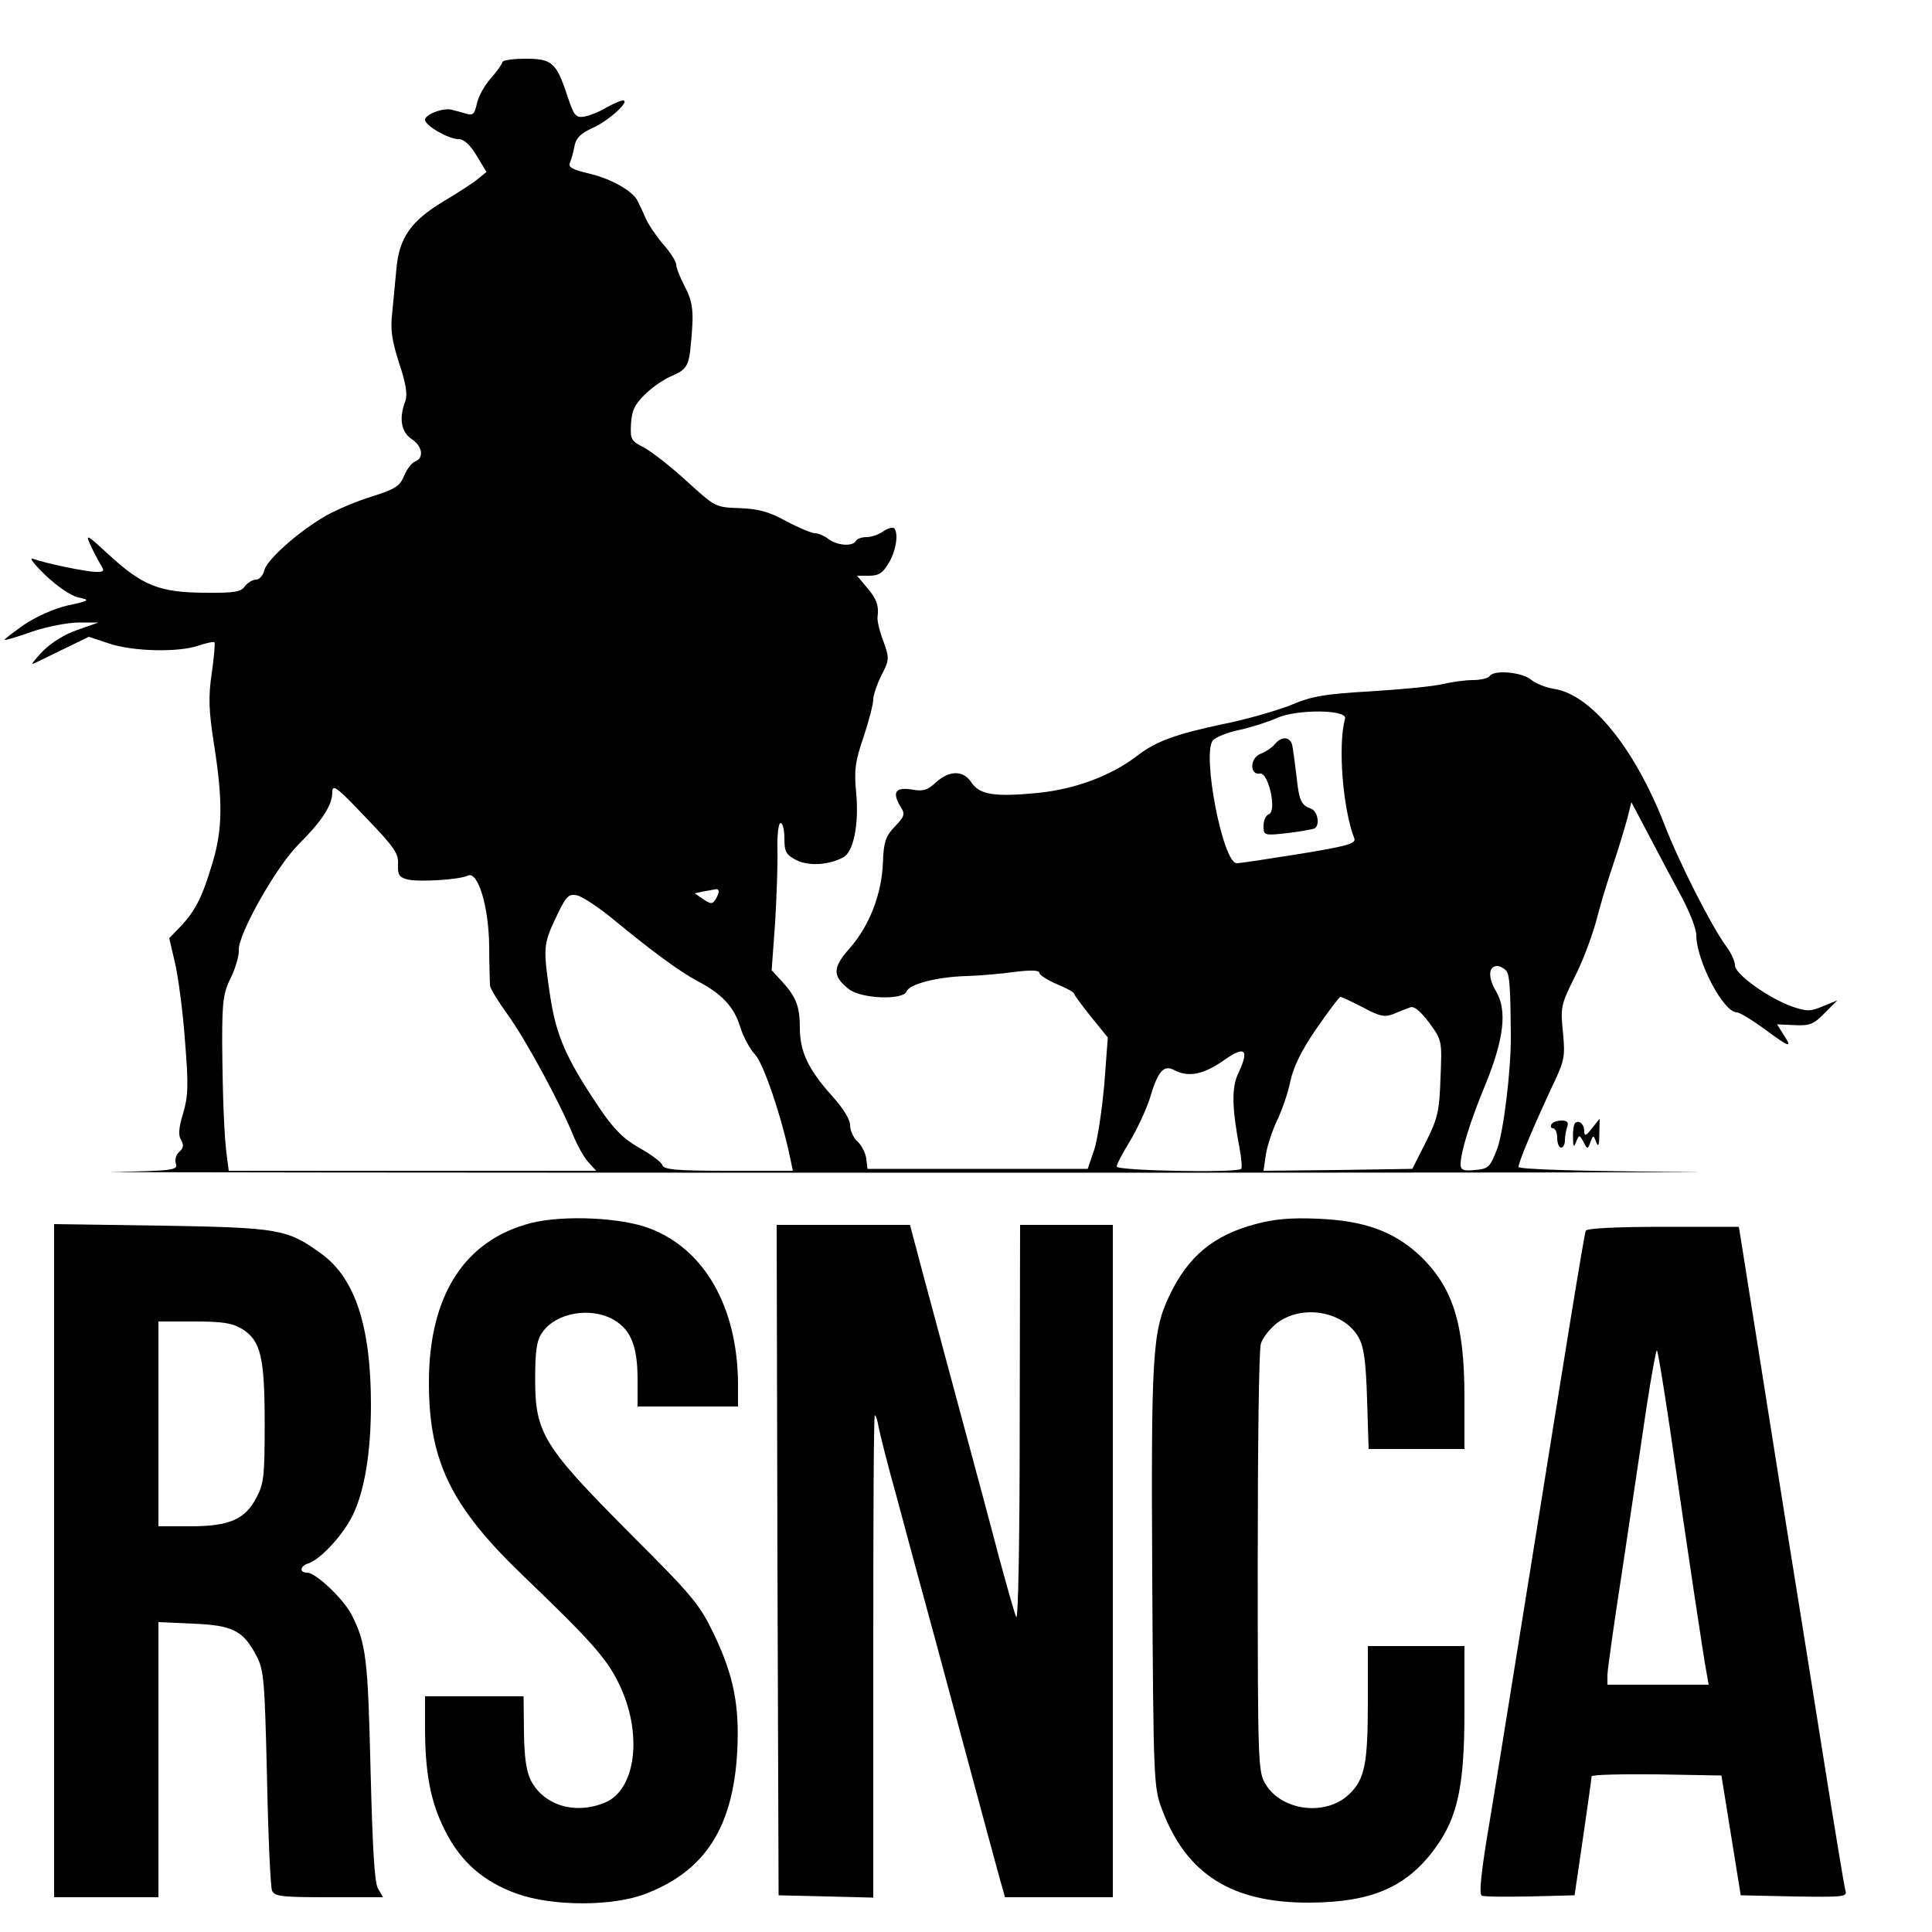 <?xml version="1.0" standalone="no"?>
<!DOCTYPE svg PUBLIC "-//W3C//DTD SVG 20010904//EN"
 "http://www.w3.org/TR/2001/REC-SVG-20010904/DTD/svg10.dtd">
<svg version="1.0" xmlns="http://www.w3.org/2000/svg"
 width="500pt" height="500pt" viewBox="0 0 500 500"
 preserveAspectRatio="xMidYMid meet">
<g transform="translate(0,500) scale(0.1,-0.1)"
fill="#000000" stroke="none">
<path d="M1300 4839 c0 -4 -14 -24 -30 -42 -17 -19 -33 -49 -36 -66 -6 -26
-10 -31 -28 -25 -11 3 -28 8 -37 10 -21 6 -69 -12 -69 -26 0 -15 61 -50 86
-50 15 0 30 -14 47 -42 l26 -43 -22 -18 c-12 -10 -52 -36 -89 -58 -85 -51
-115 -95 -122 -174 -3 -33 -8 -85 -11 -115 -5 -44 -1 -70 18 -130 18 -54 22
-81 16 -98 -17 -44 -11 -80 16 -98 28 -18 33 -49 10 -58 -9 -3 -22 -20 -29
-37 -11 -27 -23 -35 -84 -54 -39 -12 -93 -35 -119 -50 -71 -41 -152 -113 -159
-141 -3 -13 -13 -24 -21 -24 -9 0 -22 -8 -29 -17 -10 -15 -28 -18 -106 -17
-115 1 -159 18 -247 99 -53 49 -60 54 -49 29 7 -16 19 -39 26 -51 13 -21 13
-23 -9 -23 -26 0 -131 22 -164 34 -11 4 4 -15 32 -42 30 -29 67 -54 85 -58 32
-7 32 -8 -27 -21 -35 -8 -82 -29 -113 -50 -28 -20 -51 -37 -50 -39 2 -1 35 8
73 22 39 13 92 23 120 23 l50 0 -54 -19 c-33 -11 -68 -33 -90 -55 -20 -21 -31
-35 -26 -33 6 2 40 19 77 37 l68 33 51 -17 c61 -21 180 -24 232 -6 21 7 40 11
42 9 2 -2 -1 -38 -7 -80 -9 -61 -8 -96 6 -185 23 -147 22 -219 -4 -306 -26
-87 -43 -122 -82 -164 l-30 -31 16 -69 c8 -37 20 -127 25 -200 9 -111 8 -140
-5 -184 -12 -39 -13 -58 -5 -70 7 -13 6 -20 -5 -30 -8 -6 -12 -20 -9 -30 6
-17 -4 -19 -162 -22 -92 -1 880 -2 2162 -2 1282 0 2138 1 1903 2 -282 2 -428
7 -428 13 0 13 39 105 85 204 34 71 36 79 30 144 -7 65 -5 72 29 141 21 40 45
105 56 144 10 40 30 106 44 147 14 41 30 95 37 120 l11 44 47 -89 c26 -50 64
-121 84 -158 20 -38 37 -81 37 -97 0 -66 70 -200 105 -200 7 0 40 -20 74 -45
64 -47 71 -49 45 -10 l-15 24 45 -2 c39 -2 50 2 78 31 l33 33 -37 -15 c-33
-14 -41 -14 -80 -1 -63 23 -148 84 -148 107 0 11 -11 34 -24 51 -37 51 -120
213 -160 317 -77 195 -188 332 -283 347 -21 3 -49 14 -62 25 -25 19 -96 25
-106 8 -3 -5 -23 -10 -43 -10 -20 0 -55 -5 -77 -10 -22 -6 -105 -14 -185 -19
-124 -7 -156 -13 -210 -36 -36 -14 -114 -37 -175 -49 -122 -26 -173 -44 -222
-82 -68 -52 -160 -86 -256 -96 -112 -11 -152 -5 -173 27 -21 32 -57 32 -92 0
-22 -20 -33 -24 -64 -18 -42 6 -50 -8 -26 -47 11 -17 8 -24 -16 -49 -24 -25
-29 -39 -31 -93 -3 -82 -35 -164 -86 -222 -45 -51 -45 -72 -2 -106 32 -25 140
-29 149 -6 7 19 79 38 156 40 34 1 91 6 126 11 42 5 62 4 62 -3 0 -5 20 -18
45 -29 25 -10 45 -21 45 -25 0 -3 20 -30 44 -60 l43 -53 -9 -120 c-6 -66 -17
-142 -26 -170 l-17 -50 -285 0 -285 0 -3 26 c-2 15 -12 35 -23 45 -10 9 -19
28 -19 42 0 15 -18 44 -46 75 -62 69 -84 115 -84 177 0 56 -10 81 -48 122
l-25 27 9 123 c4 68 7 153 6 191 -1 38 3 67 8 67 6 0 10 -18 10 -40 0 -34 4
-42 31 -56 32 -16 83 -13 121 7 27 14 41 85 34 165 -6 61 -3 83 19 147 14 42
25 85 25 97 0 11 10 40 21 62 21 41 21 44 5 89 -10 26 -16 53 -15 61 4 30 -2
48 -27 77 l-26 31 31 0 c25 0 36 7 51 33 19 31 26 77 14 90 -4 3 -16 0 -28 -8
-11 -8 -30 -15 -43 -15 -12 0 -25 -4 -28 -10 -9 -15 -48 -12 -71 5 -10 8 -26
15 -35 15 -8 0 -42 14 -74 31 -45 25 -72 32 -121 34 -63 2 -63 3 -136 69 -40
37 -90 76 -110 87 -35 18 -37 21 -35 62 2 35 10 51 37 77 18 18 48 38 66 46
41 17 47 27 52 84 8 83 6 107 -16 149 -12 23 -22 48 -22 56 0 8 -15 32 -33 52
-18 21 -39 52 -46 68 -7 17 -17 37 -21 45 -12 26 -70 58 -126 71 -43 10 -54
16 -49 28 4 9 9 28 12 44 4 20 16 32 47 46 41 18 99 71 78 71 -6 0 -26 -9 -44
-19 -18 -11 -44 -21 -57 -23 -21 -3 -26 4 -41 49 -30 91 -40 101 -110 101 -33
0 -60 -4 -60 -9z m2181 -1699 c-19 -67 -6 -233 24 -310 5 -13 -19 -20 -142
-40 -81 -13 -154 -24 -162 -24 -36 -2 -91 283 -62 318 7 8 38 21 69 27 31 7
75 21 97 31 52 23 183 22 176 -2z m-2451 -377 c-1 -27 3 -33 24 -39 30 -7 134
-1 157 10 26 12 54 -80 55 -184 0 -47 2 -92 2 -100 1 -9 22 -43 46 -76 47 -65
135 -228 168 -309 11 -27 29 -60 40 -72 l21 -23 -475 0 -476 0 -5 38 c-7 52
-11 157 -12 297 0 105 3 126 23 166 12 25 21 57 20 70 -3 39 97 217 155 274
60 60 87 101 87 135 0 22 12 13 86 -65 75 -78 86 -94 84 -122z m830 -70 c0 -5
-4 -14 -9 -22 -7 -11 -12 -11 -31 2 l-22 15 23 5 c13 2 27 5 32 6 4 0 7 -2 7
-6z m-273 -72 c99 -82 173 -136 218 -160 62 -32 95 -67 110 -117 8 -26 25 -58
39 -73 22 -23 69 -162 91 -268 l7 -33 -167 0 c-136 0 -167 3 -171 15 -3 8 -30
28 -59 44 -42 24 -66 48 -104 104 -86 128 -111 185 -127 288 -19 127 -18 135
15 205 26 55 32 61 54 57 14 -3 56 -31 94 -62z m2311 -133 c9 -11 11 -44 12
-168 1 -86 -19 -252 -36 -295 -18 -46 -22 -50 -57 -53 -30 -3 -37 0 -37 15 0
31 26 115 65 208 47 116 56 190 27 239 -22 37 -20 66 3 66 7 0 17 -6 23 -12z
m-371 -95 c45 -24 56 -26 80 -17 15 7 35 14 43 17 10 4 26 -10 49 -40 33 -46
33 -46 29 -143 -3 -86 -7 -104 -38 -166 l-35 -69 -193 -3 -192 -2 6 42 c4 24
17 63 29 88 12 25 28 70 34 100 8 38 28 80 68 138 31 45 59 82 62 82 3 0 29
-12 58 -27z m-322 -170 c-18 -37 -17 -89 3 -195 5 -27 7 -50 4 -53 -11 -11
-322 -5 -322 6 0 6 16 36 35 67 19 32 41 80 50 107 21 72 36 90 63 76 37 -20
76 -12 128 24 56 40 68 30 39 -32z"/>
<path d="M3299 3074 c-7 -9 -24 -20 -37 -25 -28 -11 -28 -56 -1 -51 22 3 44
-97 23 -105 -8 -3 -14 -16 -14 -30 0 -25 1 -26 62 -19 34 4 66 10 70 12 15 9
8 45 -9 51 -26 10 -31 20 -38 87 -4 34 -9 69 -11 79 -7 21 -27 22 -45 1z"/>
<path d="M4015 2090 c-3 -5 -1 -10 4 -10 6 0 11 -11 11 -25 0 -14 5 -25 10
-25 6 0 10 9 10 19 0 11 3 26 6 35 4 11 0 16 -14 16 -12 0 -24 -4 -27 -10z"/>
<path d="M4076 2093 c-3 -3 -6 -20 -5 -37 0 -25 2 -27 8 -11 8 19 8 19 19 0
10 -20 11 -20 18 -1 7 19 8 19 15 0 5 -14 8 -8 8 21 l1 40 -20 -25 c-15 -20
-20 -21 -20 -8 0 19 -14 31 -24 21z"/>
<path d="M1375 1835 c-173 -44 -265 -188 -265 -413 0 -205 58 -322 246 -502
172 -165 214 -212 245 -276 63 -127 46 -275 -35 -309 -77 -32 -158 -8 -192 57
-12 24 -17 59 -18 125 l-1 93 -127 0 -128 0 0 -82 c0 -118 15 -194 52 -266 40
-80 99 -132 186 -163 92 -33 249 -33 333 0 154 59 226 172 237 368 6 119 -9
196 -60 303 -38 79 -54 98 -218 262 -224 225 -245 259 -245 398 0 75 4 101 18
121 35 52 126 68 186 33 44 -26 61 -69 61 -153 l0 -71 130 0 130 0 0 58 c-1
198 -86 349 -229 403 -73 28 -221 35 -306 14z"/>
<path d="M3249 1832 c-109 -29 -175 -84 -223 -186 -44 -92 -47 -155 -44 -733
3 -521 4 -540 25 -595 63 -169 181 -243 383 -242 160 1 251 40 325 142 58 80
75 161 75 355 l0 167 -125 0 -125 0 0 -142 c0 -164 -8 -203 -49 -242 -60 -57
-174 -43 -216 27 -19 31 -20 54 -20 572 0 297 3 552 8 567 4 15 23 39 42 54
66 50 175 30 212 -39 13 -24 18 -63 21 -159 l4 -128 124 0 124 0 0 133 c0 193
-30 287 -118 370 -67 61 -142 88 -262 93 -70 3 -113 -1 -161 -14z"/>
<path d="M140 961 l0 -871 135 0 135 0 0 356 0 356 89 -4 c103 -4 131 -18 165
-84 19 -36 21 -62 27 -314 3 -151 9 -283 13 -293 7 -15 24 -17 147 -17 l140 0
-13 23 c-9 15 -14 109 -19 307 -7 287 -11 326 -49 401 -21 41 -93 109 -115
109 -21 0 -19 17 3 24 33 11 93 77 117 129 29 63 45 160 45 282 0 202 -41 327
-128 390 -88 64 -108 68 -414 73 l-278 4 0 -871z m486 600 c49 -30 59 -73 59
-246 0 -132 -2 -155 -21 -190 -29 -57 -70 -75 -171 -75 l-83 0 0 265 0 265 93
0 c73 0 98 -4 123 -19z"/>
<path d="M2012 963 l3 -868 123 -3 122 -3 0 622 c0 342 1 624 4 626 2 2 7 -12
10 -31 4 -20 24 -100 46 -178 21 -79 68 -253 105 -388 70 -260 137 -510 161
-597 l15 -53 139 0 140 0 0 870 0 870 -120 0 -120 0 -1 -517 c0 -302 -4 -510
-9 -498 -5 11 -25 83 -46 160 -20 77 -65 244 -99 370 -34 127 -77 287 -96 357
l-34 128 -173 0 -172 0 2 -867z"/>
<path d="M4104 1815 c-5 -13 -54 -318 -144 -880 -40 -247 -86 -537 -104 -644
-23 -135 -29 -194 -21 -197 6 -3 63 -3 125 -2 l115 3 22 150 c12 83 22 153 22
158 1 4 76 6 169 5 l167 -3 25 -155 25 -155 138 -3 c129 -2 138 -1 133 15 -3
10 -28 162 -56 338 -28 176 -71 446 -96 600 -42 266 -109 686 -119 750 l-5 30
-196 0 c-122 0 -198 -4 -200 -10z m217 -507 c48 -332 88 -598 95 -634 l6 -34
-131 0 -131 0 0 25 c0 13 18 140 40 282 21 142 49 327 61 410 13 84 25 151 27
148 3 -2 17 -91 33 -197z"/>
</g>
</svg>
